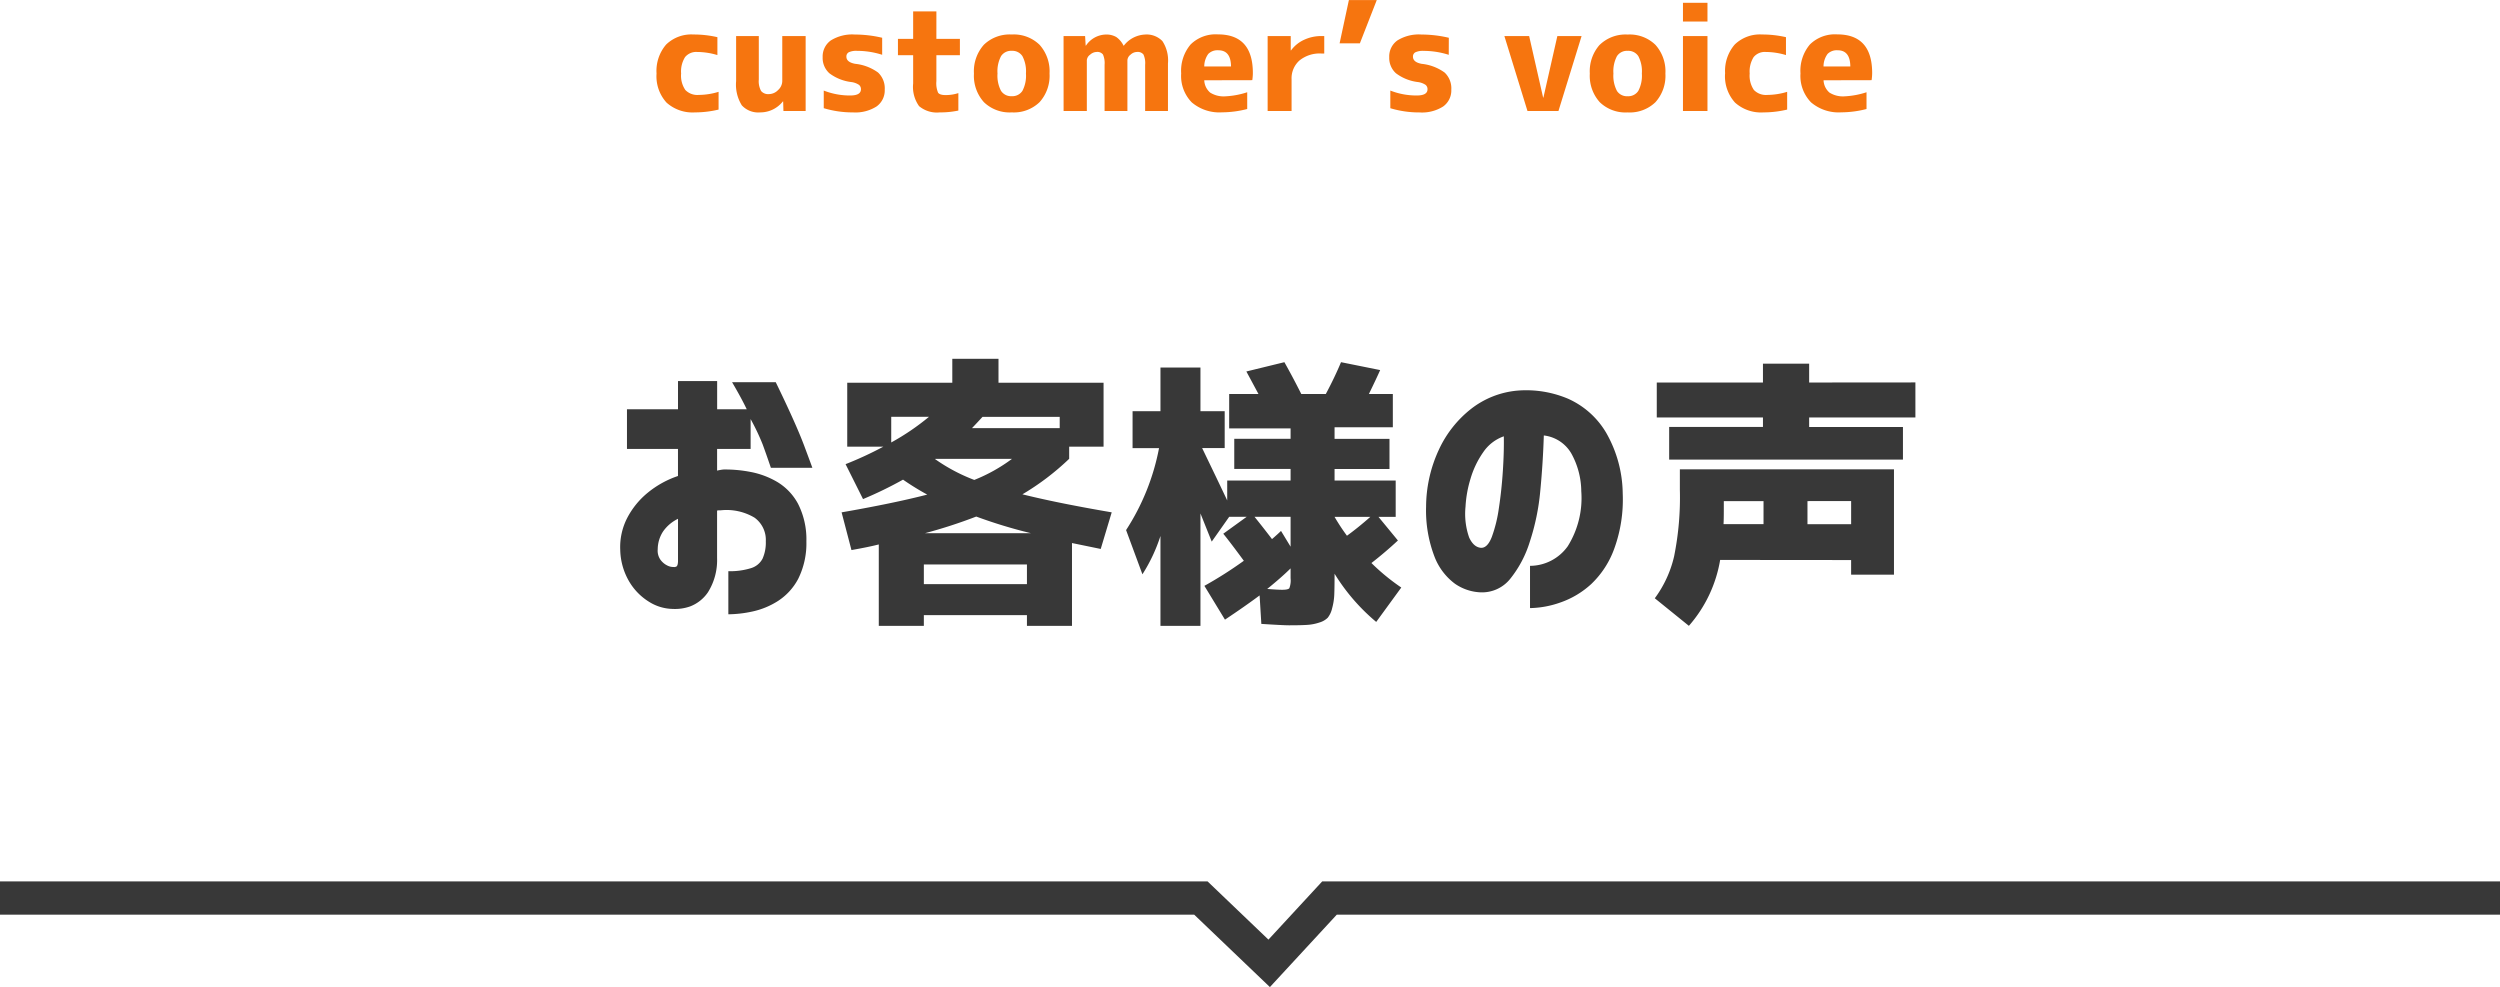 <svg xmlns="http://www.w3.org/2000/svg" width="225.354" height="88.977" viewBox="0 0 225.354 88.977"><g transform="translate(-74 -8933.53)"><path d="M-54.818-3.377a3.641,3.641,0,0,1,.863-2.609,3.255,3.255,0,0,1,2.476-.908,9.474,9.474,0,0,1,2.146.241V-5.04a6.45,6.45,0,0,0-1.815-.279,1.3,1.3,0,0,0-1.1.463,2.445,2.445,0,0,0-.355,1.479,2.285,2.285,0,0,0,.381,1.485,1.505,1.505,0,0,0,1.206.444,6.194,6.194,0,0,0,1.79-.279v1.6a9.127,9.127,0,0,1-2.12.254,3.509,3.509,0,0,1-2.571-.882A3.527,3.527,0,0,1-54.818-3.377Zm7.173-3.377H-45.6v3.923A1.809,1.809,0,0,0-45.392-1.8a.825.825,0,0,0,.7.279,1.162,1.162,0,0,0,.832-.368,1.108,1.108,0,0,0,.375-.8V-6.754h2.107V0H-43.38l-.025-.863h-.025a2.583,2.583,0,0,1-2.044.99,2.009,2.009,0,0,1-1.657-.635,3.533,3.533,0,0,1-.514-2.184ZM-34.48-5.065a7.412,7.412,0,0,0-2.26-.355,1.584,1.584,0,0,0-.749.127.425.425,0,0,0-.216.394q0,.5.787.647a4.243,4.243,0,0,1,2.069.787,1.953,1.953,0,0,1,.6,1.536,1.777,1.777,0,0,1-.73,1.517,3.544,3.544,0,0,1-2.126.54,8.973,8.973,0,0,1-2.641-.381V-1.841a6.4,6.4,0,0,0,2.387.444q.965,0,.965-.559a.49.49,0,0,0-.178-.4,1.632,1.632,0,0,0-.66-.248,4.1,4.1,0,0,1-2.012-.8,1.858,1.858,0,0,1-.6-1.447,1.77,1.77,0,0,1,.724-1.5,3.641,3.641,0,0,1,2.184-.54A10.752,10.752,0,0,1-34.48-6.6ZM-29.593-6.5h2.12v1.473h-2.12v2.336A2.174,2.174,0,0,0-29.44-1.65q.152.216.673.216a3.708,3.708,0,0,0,1.155-.178V-.038a7.809,7.809,0,0,1-1.676.165,2.5,2.5,0,0,1-1.866-.565,2.981,2.981,0,0,1-.533-2.038V-5.027h-1.371V-6.5h1.371V-8.976h2.095Zm4.278.533A3.344,3.344,0,0,1-22.8-6.894a3.323,3.323,0,0,1,2.507.927,3.574,3.574,0,0,1,.9,2.59,3.551,3.551,0,0,1-.9,2.583A3.336,3.336,0,0,1-22.8.127a3.336,3.336,0,0,1-2.507-.92,3.551,3.551,0,0,1-.9-2.583A3.589,3.589,0,0,1-25.314-5.967Zm1.549,4.151a1.076,1.076,0,0,0,.965.482,1.076,1.076,0,0,0,.965-.482,2.931,2.931,0,0,0,.317-1.562,2.931,2.931,0,0,0-.317-1.562,1.076,1.076,0,0,0-.965-.482,1.076,1.076,0,0,0-.965.482,2.931,2.931,0,0,0-.317,1.562A2.931,2.931,0,0,0-23.766-1.815Zm5.637-4.938h1.942l.051.863h.025a2.226,2.226,0,0,1,1.777-1,1.781,1.781,0,0,1,.952.222,2.05,2.05,0,0,1,.66.781h.025a2.558,2.558,0,0,1,1.879-1,1.976,1.976,0,0,1,1.6.59,3.162,3.162,0,0,1,.5,2.012V0h-2.057V-4.164a1.872,1.872,0,0,0-.152-.927.653.653,0,0,0-.584-.229.873.873,0,0,0-.584.248.682.682,0,0,0-.279.489V0h-2.057V-4.164a1.943,1.943,0,0,0-.146-.927.636.636,0,0,0-.578-.229.906.906,0,0,0-.584.248.675.675,0,0,0-.292.489V0h-2.095ZM-5.446-4.012h2.412q-.013-1.46-1.143-1.46a1.163,1.163,0,0,0-.908.33A1.918,1.918,0,0,0-5.446-4.012Zm0,1.244a1.539,1.539,0,0,0,.533,1.111,2.271,2.271,0,0,0,1.371.336,7.406,7.406,0,0,0,1.968-.368V-.178a9.19,9.19,0,0,1-2.272.3,3.837,3.837,0,0,1-2.729-.9,3.409,3.409,0,0,1-.952-2.609,3.675,3.675,0,0,1,.851-2.609,3.212,3.212,0,0,1,2.463-.908q3.148,0,3.148,3.491a4.741,4.741,0,0,1-.051.635ZM.267-6.754H2.349v1.295h.025a3.011,3.011,0,0,1,1.168-.952,3.63,3.63,0,0,1,1.574-.343H5.37V-5.18H5.116a2.889,2.889,0,0,0-1.98.628,2.148,2.148,0,0,0-.711,1.695V0H.267ZM10.105-10l-1.523,3.9H6.754L7.592-10Zm6.487,4.938a7.412,7.412,0,0,0-2.26-.355,1.584,1.584,0,0,0-.749.127.425.425,0,0,0-.216.394q0,.5.787.647a4.243,4.243,0,0,1,2.069.787,1.953,1.953,0,0,1,.6,1.536,1.777,1.777,0,0,1-.73,1.517,3.544,3.544,0,0,1-2.126.54,8.973,8.973,0,0,1-2.641-.381V-1.841a6.4,6.4,0,0,0,2.387.444q.965,0,.965-.559a.49.49,0,0,0-.178-.4,1.632,1.632,0,0,0-.66-.248,4.1,4.1,0,0,1-2.012-.8,1.858,1.858,0,0,1-.6-1.447,1.77,1.77,0,0,1,.724-1.5,3.641,3.641,0,0,1,2.184-.54,10.752,10.752,0,0,1,2.463.292Zm7.249-1.688L25.1-1.206h.025l1.257-5.548h2.184L26.482,0H23.689L21.607-6.754Zm6.36.787a3.344,3.344,0,0,1,2.514-.927,3.323,3.323,0,0,1,2.507.927,3.574,3.574,0,0,1,.9,2.59,3.551,3.551,0,0,1-.9,2.583,3.336,3.336,0,0,1-2.507.92,3.336,3.336,0,0,1-2.507-.92,3.551,3.551,0,0,1-.9-2.583A3.589,3.589,0,0,1,30.2-5.967Zm1.549,4.151a1.076,1.076,0,0,0,.965.482,1.076,1.076,0,0,0,.965-.482A2.931,2.931,0,0,0,34-3.377a2.931,2.931,0,0,0-.317-1.562,1.076,1.076,0,0,0-.965-.482,1.076,1.076,0,0,0-.965.482,2.931,2.931,0,0,0-.317,1.562A2.931,2.931,0,0,0,31.751-1.815ZM37.705,0V-6.754h2.209V0Zm0-8.062V-9.75h2.209v1.688Zm3.8,4.685a3.641,3.641,0,0,1,.863-2.609,3.255,3.255,0,0,1,2.476-.908,9.474,9.474,0,0,1,2.146.241V-5.04a6.45,6.45,0,0,0-1.815-.279,1.3,1.3,0,0,0-1.1.463,2.445,2.445,0,0,0-.355,1.479,2.285,2.285,0,0,0,.381,1.485,1.505,1.505,0,0,0,1.206.444,6.194,6.194,0,0,0,1.79-.279v1.6a9.127,9.127,0,0,1-2.12.254A3.509,3.509,0,0,1,42.4-.755,3.527,3.527,0,0,1,41.5-3.377Zm8.874-.635h2.412q-.013-1.46-1.143-1.46a1.163,1.163,0,0,0-.908.33A1.918,1.918,0,0,0,50.375-4.012Zm0,1.244a1.539,1.539,0,0,0,.533,1.111,2.271,2.271,0,0,0,1.371.336,7.406,7.406,0,0,0,1.968-.368V-.178a9.19,9.19,0,0,1-2.272.3,3.837,3.837,0,0,1-2.729-.9,3.409,3.409,0,0,1-.952-2.609,3.675,3.675,0,0,1,.851-2.609,3.212,3.212,0,0,1,2.463-.908q3.148,0,3.148,3.491a4.741,4.741,0,0,1-.051.635Z" transform="translate(188 8943.534)" fill="#f6750f"/><path d="M1174,957.292h108.249l6.156,5.888,5.438-5.888h105.512" transform="translate(-1100 8057.188)" fill="none" stroke="#383838" stroke-width="3"/><path d="M-57.484-13.66v-3.58h4.6v-2.539h3.529v2.539h2.666q-.457-.965-1.32-2.437h3.936q1.828,3.758,2.564,5.726t.736,1.993H-44.51q-.432-1.27-.736-2.095a20.022,20.022,0,0,0-1.092-2.3v2.691h-3.021v1.955a5.026,5.026,0,0,1,.559-.1,11.891,11.891,0,0,1,2.438.216,7.461,7.461,0,0,1,2.438.914A5.111,5.111,0,0,1-42.06-8.709a7.073,7.073,0,0,1,.749,3.377,7.18,7.18,0,0,1-.736,3.377A5.327,5.327,0,0,1-43.862.038a7.012,7.012,0,0,1-2.3.952,10.563,10.563,0,0,1-2.184.254V-2.641a6.332,6.332,0,0,0,2.019-.267,1.745,1.745,0,0,0,1.066-.863,3.569,3.569,0,0,0,.292-1.562,2.471,2.471,0,0,0-1.016-2.133,4.916,4.916,0,0,0-3.072-.66h-.152a.479.479,0,0,0-.152.025v4.291a5.44,5.44,0,0,1-.825,3.072,3.415,3.415,0,0,1-1.6,1.27,4.089,4.089,0,0,1-1.562.229A4.139,4.139,0,0,1-55.479.127a5.328,5.328,0,0,1-1.8-1.828,5.883,5.883,0,0,1-.812-2.869,5.728,5.728,0,0,1,.622-2.856,7.261,7.261,0,0,1,1.854-2.285,8.65,8.65,0,0,1,2.729-1.511V-13.66Zm4.6,10.207v-3.91a3.483,3.483,0,0,0-1.346,1.143,2.97,2.97,0,0,0-.482,1.6,1.42,1.42,0,0,0,.241.939,1.675,1.675,0,0,0,.609.521,1.2,1.2,0,0,0,.622.14q.025.025.178-.025T-52.889-3.453Zm19.221-10.791a21.678,21.678,0,0,0,3.4-2.311h-3.4Zm7.287-1.295h7.9v-1.016h-6.957Q-25.873-16.072-26.381-15.539Zm.2,4.672a14.918,14.918,0,0,0,3.4-1.9h-6.906l-.025.025A15.938,15.938,0,0,0-26.178-10.867Zm5.1,4.8A44.828,44.828,0,0,1-26-7.566a45.2,45.2,0,0,1-4.621,1.5ZM-30.723,1.32v.965h-4.062V-5.053q-.889.229-2.463.508l-.889-3.4q4.672-.813,7.719-1.6A23.933,23.933,0,0,1-32.6-10.893a35.1,35.1,0,0,1-3.605,1.752l-1.574-3.148a31.921,31.921,0,0,0,3.4-1.574h-3.25v-5.764h9.471v-2.158h4.164v2.158h9.471v5.764h-3.1v1.092a23.039,23.039,0,0,1-4.215,3.2q3.148.787,8.049,1.625l-.99,3.3-2.59-.533V2.285H-21.43V1.32Zm9.293-2.793V-3.25h-9.293v1.777ZM2.336-2.895Q1.574-2.133.229-1.041q.939.076,1.346.076.533,0,.647-.14a1.947,1.947,0,0,0,.114-.9ZM.66-5.535q.152-.127.419-.368t.394-.368L2.336-4.85V-7.541H-.914Q-.254-6.729.66-5.535Zm6.754-.3q1.016-.736,2.107-1.7H6.3A18.617,18.617,0,0,0,7.414-5.84ZM-11.908-17.062h2.514V-21h3.605v3.936h2.184v3.326H-5.637q2.006,4.164,2.26,4.723v-1.8H2.336v-1.041H-2.742v-2.717H2.336v-.939H-3.2v-3.1H-.559q-.559-1.041-1.092-2.031l3.428-.838q.787,1.4,1.523,2.869H5.51q.812-1.523,1.371-2.869l3.529.711q-.3.686-1.016,2.158h2.158v3H6.3v1.041h4.951v2.717H6.3v1.041h5.51v3.275H10.258L12.01-5.408Q10.893-4.367,9.623-3.377a19,19,0,0,0,2.691,2.209l-2.26,3.1A17.788,17.788,0,0,1,6.3-2.412v.025q0,1.168-.025,1.828A5.492,5.492,0,0,1,6.081.7a2.155,2.155,0,0,1-.394.851,1.764,1.764,0,0,1-.749.432,4.261,4.261,0,0,1-1.1.216q-.584.038-1.625.038-.559,0-2.514-.127L-.457-.457Q-1.752.508-3.58,1.727L-5.434-1.32A35.9,35.9,0,0,0-1.879-3.58Q-3.072-5.205-3.732-6.018l2.107-1.523H-3.2L-4.773-5.307-5.789-7.846V2.285H-9.395v-8.1A14.838,14.838,0,0,1-11.02-2.361l-1.473-3.986a20.637,20.637,0,0,0,2.971-7.389h-2.387ZM19.5-4.748q.584.025.978-.99a12.579,12.579,0,0,0,.635-2.6q.241-1.587.355-3.313t.089-3.148a3.727,3.727,0,0,0-1.866,1.447,8.16,8.16,0,0,0-1.143,2.4,10.472,10.472,0,0,0-.444,2.5,6.415,6.415,0,0,0,.33,2.78Q18.84-4.8,19.5-4.748Zm9.039-5.1a7.142,7.142,0,0,0-.889-3.39,3.3,3.3,0,0,0-2.488-1.638q-.076,2.463-.317,4.977a20.581,20.581,0,0,1-.952,4.621A10.044,10.044,0,0,1,22.115-1.93,3.25,3.25,0,0,1,19.424-.736a4.36,4.36,0,0,1-2.272-.774,5.479,5.479,0,0,1-1.828-2.4,11.6,11.6,0,0,1-.774-4.545,12.3,12.3,0,0,1,1.143-5.116,10,10,0,0,1,2.92-3.707,7.926,7.926,0,0,1,4.139-1.638,9.684,9.684,0,0,1,4.583.724,7.549,7.549,0,0,1,3.44,3.06,11.255,11.255,0,0,1,1.5,5.51A12.95,12.95,0,0,1,31.522-4.7,8.263,8.263,0,0,1,29.44-1.485,7.954,7.954,0,0,1,26.66.178a8.607,8.607,0,0,1-2.742.508V-3.123a4.2,4.2,0,0,0,3.4-1.765A8.2,8.2,0,0,0,28.539-9.852Zm16.428.889h-3.58V-8.2q0,.889-.025,1.32h3.605Zm3.961,0v2.082h3.936V-8.963ZM41.057-3.656a12.01,12.01,0,0,1-2.818,5.941L35.166-.2a10.22,10.22,0,0,0,1.739-3.771,26.82,26.82,0,0,0,.521-6v-1.854h19.3v9.5H52.863v-1.32Zm17.6-16V-16.5H49.08v.863h8.455V-12.7H36.461v-2.945h8.455V-16.5H35.344v-3.148h9.572v-1.7H49.08v1.7Z" transform="translate(188 8987.659)" fill="#383838"/></g></svg>